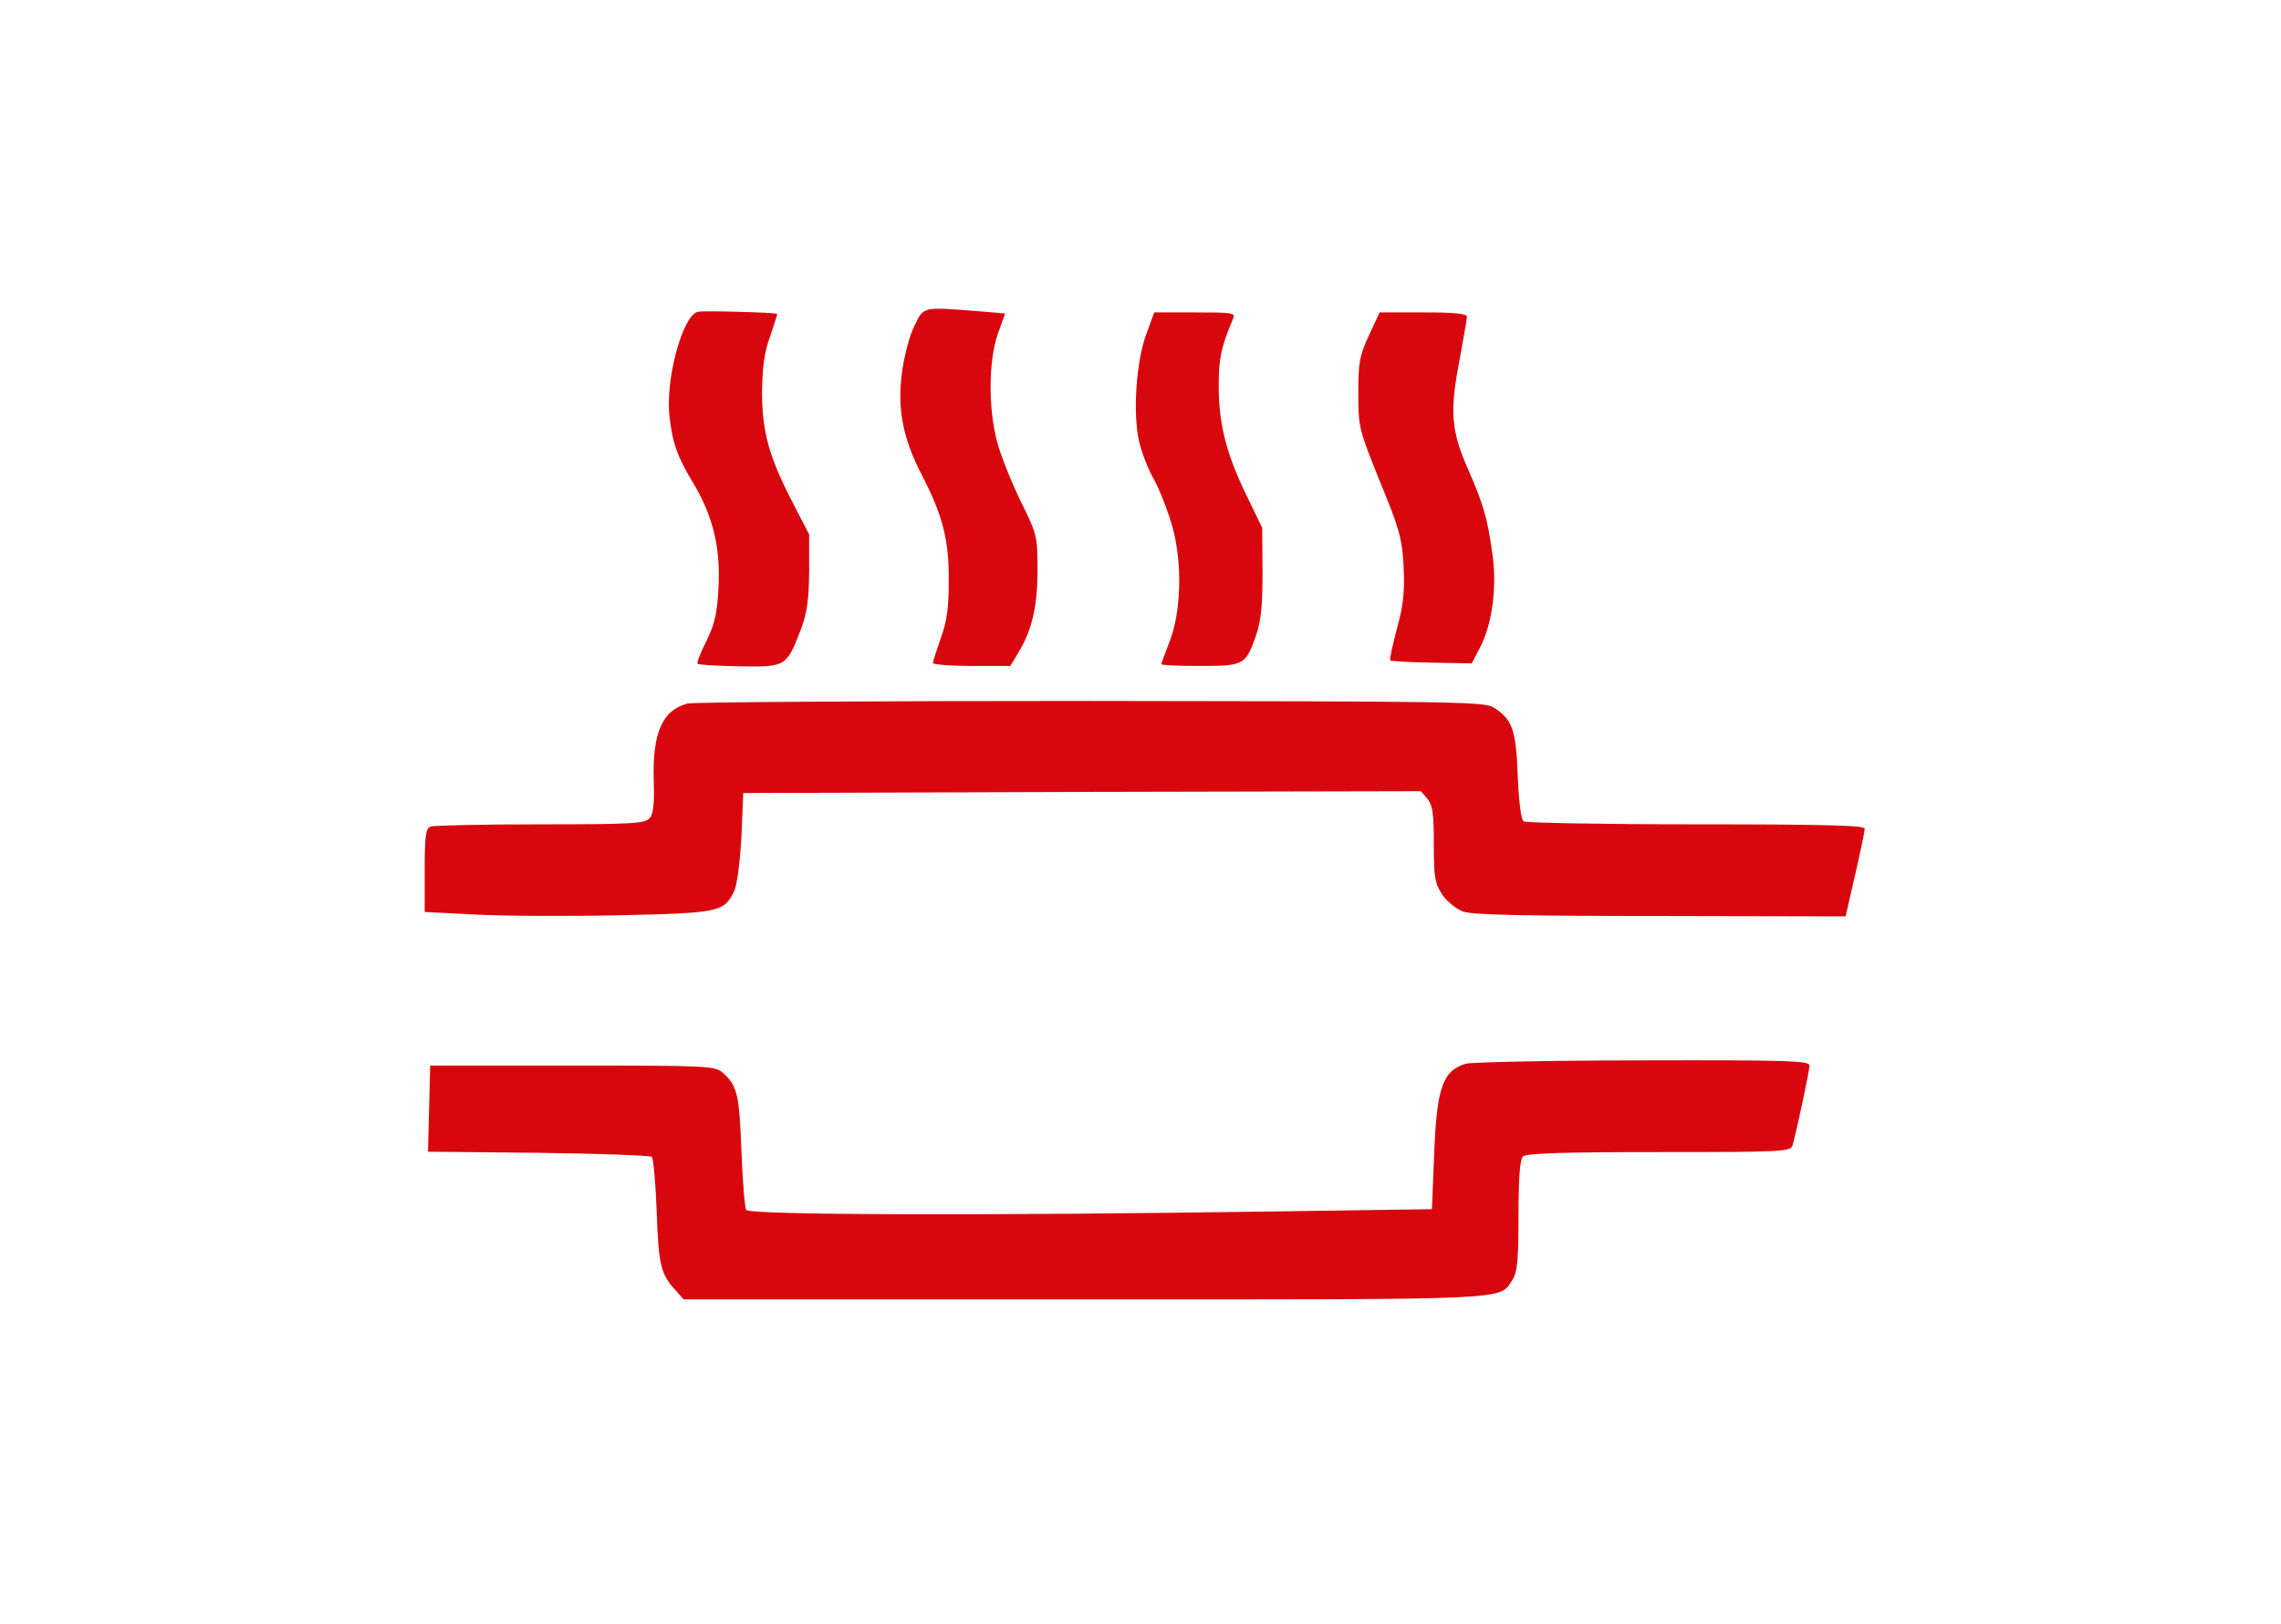 <?xml version="1.0" encoding="UTF-8" standalone="no"?><!DOCTYPE svg PUBLIC "-//W3C//DTD SVG 1.1//EN" "http://www.w3.org/Graphics/SVG/1.1/DTD/svg11.dtd"><svg width="100%" height="100%" viewBox="0 0 66 47" version="1.1" xmlns="http://www.w3.org/2000/svg" xmlns:xlink="http://www.w3.org/1999/xlink" xml:space="preserve" xmlns:serif="http://www.serif.com/" style="fill-rule:evenodd;clip-rule:evenodd;stroke-linejoin:round;stroke-miterlimit:2;"><g id="catalitic-converter"><path d="M20.206,9.019c-0.448,0.064 -0.97,1.982 -0.831,3.058c0.085,0.746 0.223,1.13 0.65,1.844c0.596,0.98 0.82,1.886 0.767,3.037c-0.043,0.81 -0.107,1.087 -0.352,1.588c-0.17,0.341 -0.288,0.639 -0.256,0.66c0.022,0.032 0.576,0.064 1.215,0.075c1.343,0.021 1.354,0.011 1.769,-1.055c0.181,-0.48 0.235,-0.842 0.245,-1.684l0,-1.076l-0.49,-0.948c-0.671,-1.301 -0.874,-2.025 -0.874,-3.187c0.011,-0.692 0.064,-1.14 0.235,-1.598c0.117,-0.352 0.213,-0.64 0.202,-0.65c-0.053,-0.043 -2.067,-0.096 -2.28,-0.064Z" style="fill:#d8070d;fill-rule:nonzero;"/><path d="M26.461,9.424c-0.138,0.266 -0.288,0.842 -0.352,1.279c-0.159,1.076 0,1.939 0.544,3.005c0.629,1.204 0.81,1.929 0.799,3.111c0,0.757 -0.053,1.173 -0.234,1.652c-0.118,0.341 -0.224,0.671 -0.224,0.714c0,0.043 0.501,0.085 1.119,0.085l1.119,0l0.213,-0.351c0.415,-0.672 0.575,-1.364 0.575,-2.419c0,-0.991 -0.01,-1.034 -0.501,-2.025c-0.266,-0.554 -0.575,-1.321 -0.671,-1.705c-0.256,-0.959 -0.245,-2.334 0.021,-3.101l0.214,-0.597l-0.864,-0.074c-1.534,-0.118 -1.492,-0.128 -1.758,0.426Z" style="fill:#d8070d;fill-rule:nonzero;"/><path d="M33.175,9.648c-0.299,0.778 -0.405,2.323 -0.214,3.133c0.075,0.319 0.267,0.82 0.437,1.108c0.16,0.298 0.405,0.916 0.533,1.385c0.288,1.066 0.245,2.462 -0.106,3.336c-0.118,0.309 -0.224,0.586 -0.224,0.607c0,0.032 0.501,0.053 1.108,0.053c1.279,0 1.332,-0.021 1.631,-0.873c0.149,-0.427 0.191,-0.874 0.191,-1.844l-0.01,-1.279l-0.437,-0.906c-0.597,-1.214 -0.821,-2.099 -0.821,-3.197c0,-0.82 0.075,-1.14 0.416,-1.95c0.074,-0.17 -0.021,-0.181 -1.098,-0.181l-1.183,0l-0.223,0.608Z" style="fill:#d8070d;fill-rule:nonzero;"/><path d="M39.611,9.701c-0.277,0.597 -0.309,0.788 -0.309,1.684c0,0.991 0.021,1.044 0.629,2.557c0.565,1.364 0.639,1.652 0.682,2.451c0.032,0.714 0,1.098 -0.192,1.79c-0.128,0.491 -0.224,0.906 -0.192,0.928c0.021,0.021 0.554,0.053 1.194,0.063l1.161,0.022l0.256,-0.49c0.341,-0.672 0.48,-1.748 0.341,-2.686c-0.139,-1.012 -0.256,-1.417 -0.693,-2.419c-0.501,-1.129 -0.543,-1.684 -0.266,-3.133c0.117,-0.65 0.224,-1.236 0.224,-1.3c0,-0.096 -0.373,-0.128 -1.268,-0.128l-1.258,0l-0.309,0.661Z" style="fill:#d8070d;fill-rule:nonzero;"/><path d="M19.897,20.357c-0.736,0.192 -1.023,0.842 -0.981,2.249c0.022,0.629 -0.01,0.948 -0.117,1.065c-0.128,0.16 -0.479,0.182 -3.154,0.182c-1.663,0 -3.091,0.032 -3.186,0.064c-0.139,0.053 -0.171,0.266 -0.171,1.268l0,1.204l1.471,0.074c0.799,0.043 2.664,0.054 4.145,0.022c2.909,-0.064 3.048,-0.096 3.335,-0.693c0.086,-0.17 0.171,-0.82 0.214,-1.566l0.053,-1.279l9.804,-0.032l9.804,-0.021l0.191,0.223c0.15,0.181 0.182,0.437 0.182,1.322c0,0.959 0.032,1.129 0.245,1.449c0.138,0.202 0.405,0.416 0.607,0.49c0.267,0.096 1.865,0.128 5.723,0.128l5.339,0.011l0.277,-1.204c0.149,-0.65 0.277,-1.258 0.277,-1.333c0,-0.095 -1.045,-0.127 -4.87,-0.127c-2.686,0 -4.934,-0.043 -4.998,-0.086c-0.075,-0.042 -0.139,-0.564 -0.171,-1.31c-0.053,-1.343 -0.149,-1.631 -0.692,-1.982c-0.256,-0.171 -1.055,-0.182 -11.669,-0.192c-6.255,0 -11.509,0.032 -11.658,0.074Z" style="fill:#d8070d;fill-rule:nonzero;"/><path d="M42.414,30.779c-0.672,0.203 -0.842,0.693 -0.917,2.611l-0.064,1.599l-4.475,0.064c-8.589,0.127 -15.271,0.106 -15.367,-0.043c-0.043,-0.064 -0.106,-0.853 -0.138,-1.726c-0.064,-1.62 -0.118,-1.865 -0.533,-2.238c-0.224,-0.203 -0.395,-0.213 -4.359,-0.213l-4.113,0l-0.064,2.493l3.197,0.032c1.758,0.021 3.229,0.075 3.282,0.117c0.043,0.054 0.107,0.768 0.139,1.599c0.053,1.545 0.117,1.801 0.564,2.28l0.213,0.245l11.605,0c12.596,0 11.978,0.032 12.383,-0.575c0.139,-0.224 0.171,-0.565 0.171,-1.854c0,-1.087 0.042,-1.62 0.127,-1.705c0.096,-0.096 1.119,-0.128 3.933,-0.128c3.538,0 3.815,-0.011 3.868,-0.192c0.107,-0.362 0.49,-2.153 0.49,-2.312c0,-0.139 -0.586,-0.16 -4.817,-0.15c-2.653,0 -4.965,0.054 -5.125,0.096Z" style="fill:#d8070d;fill-rule:nonzero;"/></g></svg>